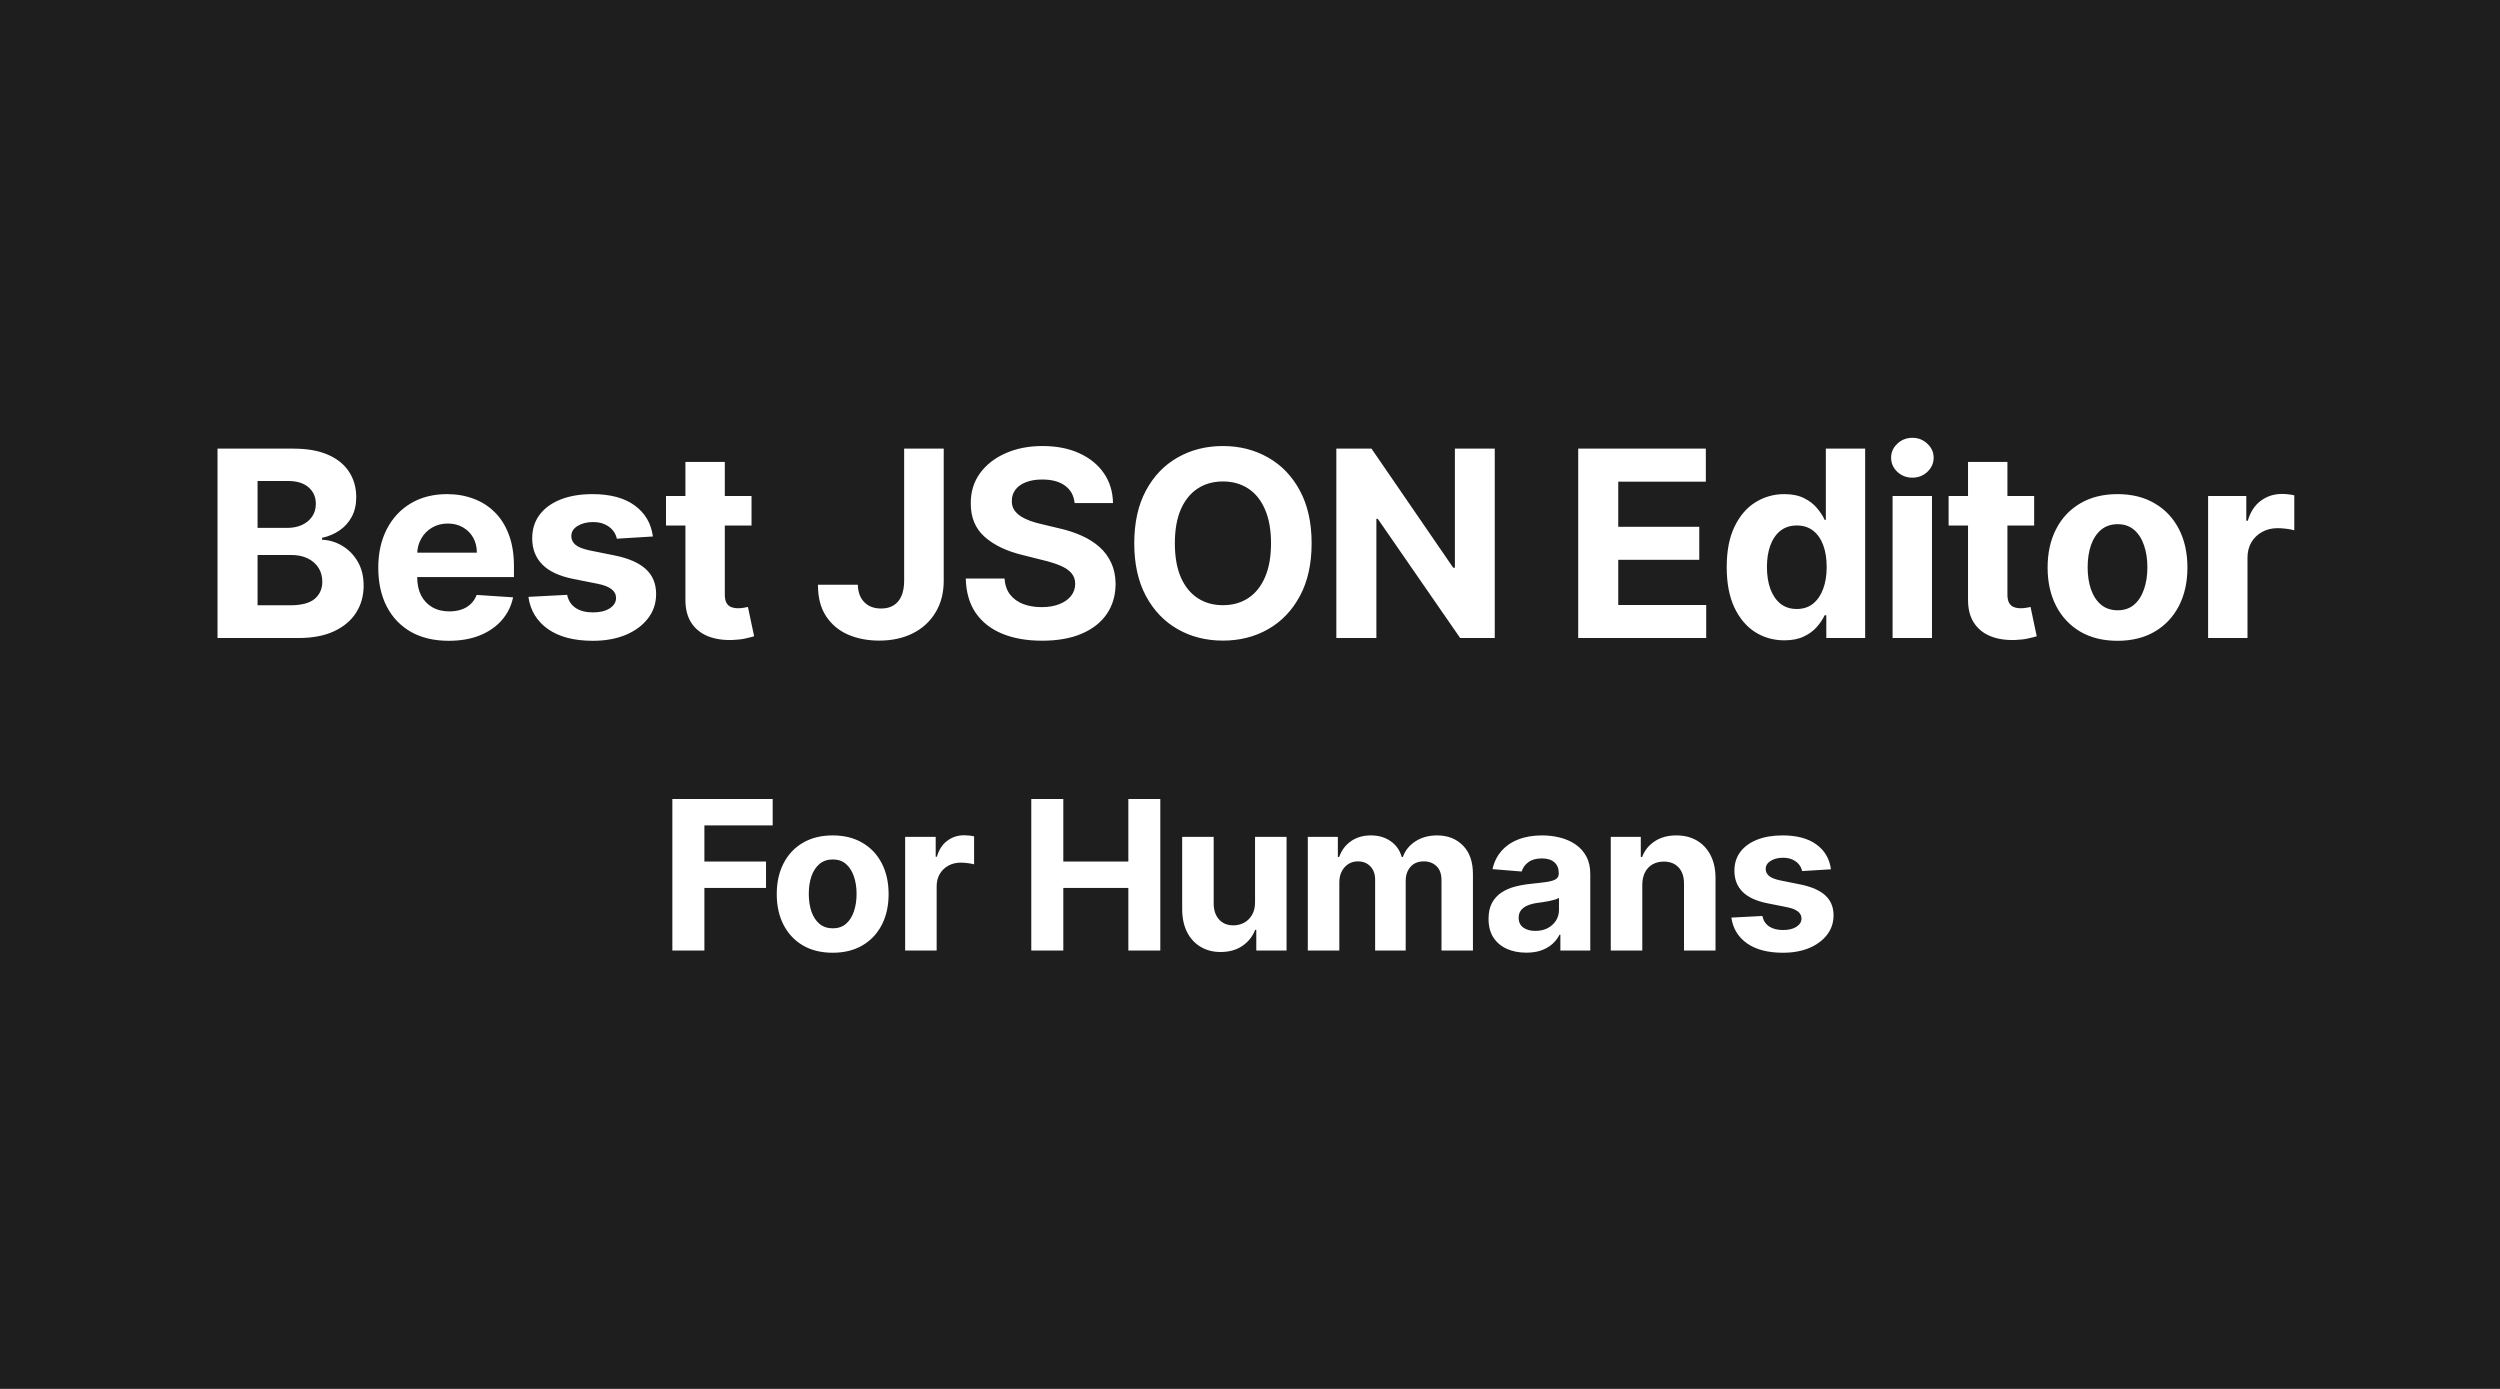 <svg width="288" height="160" viewBox="0 0 288 160" fill="none" xmlns="http://www.w3.org/2000/svg">
<rect width="288" height="160" fill="#1E1E1E"/>
<path d="M25.059 73.5V51.682H33.795C35.4 51.682 36.739 51.92 37.811 52.396C38.884 52.871 39.69 53.532 40.23 54.377C40.769 55.215 41.039 56.181 41.039 57.275C41.039 58.127 40.869 58.876 40.528 59.523C40.187 60.162 39.718 60.688 39.121 61.099C38.532 61.504 37.857 61.792 37.097 61.962V62.175C37.928 62.211 38.706 62.445 39.431 62.879C40.162 63.312 40.755 63.919 41.21 64.7C41.664 65.474 41.891 66.398 41.891 67.47C41.891 68.628 41.604 69.661 41.029 70.57C40.46 71.472 39.619 72.186 38.504 72.712C37.389 73.237 36.014 73.5 34.381 73.5H25.059ZM29.672 69.729H33.433C34.718 69.729 35.656 69.484 36.245 68.994C36.835 68.496 37.129 67.836 37.129 67.012C37.129 66.408 36.984 65.876 36.693 65.414C36.401 64.952 35.986 64.59 35.446 64.327C34.913 64.065 34.278 63.933 33.539 63.933H29.672V69.729ZM29.672 60.812H33.092C33.724 60.812 34.285 60.702 34.775 60.481C35.272 60.254 35.663 59.935 35.947 59.523C36.238 59.111 36.384 58.617 36.384 58.042C36.384 57.254 36.103 56.618 35.542 56.135C34.988 55.652 34.2 55.41 33.177 55.41H29.672V60.812ZM51.695 73.82C50.012 73.82 48.563 73.479 47.349 72.797C46.141 72.108 45.211 71.135 44.557 69.878C43.904 68.614 43.577 67.119 43.577 65.393C43.577 63.709 43.904 62.232 44.557 60.961C45.211 59.69 46.13 58.699 47.317 57.989C48.51 57.278 49.909 56.923 51.514 56.923C52.594 56.923 53.599 57.097 54.529 57.445C55.467 57.786 56.283 58.301 56.979 58.99C57.682 59.679 58.229 60.545 58.62 61.59C59.011 62.626 59.206 63.841 59.206 65.233V66.479H45.388V63.667H54.934C54.934 63.014 54.792 62.435 54.508 61.93C54.224 61.426 53.829 61.032 53.325 60.748C52.828 60.457 52.249 60.311 51.589 60.311C50.9 60.311 50.289 60.471 49.756 60.791C49.231 61.103 48.819 61.526 48.52 62.058C48.222 62.584 48.069 63.17 48.062 63.816V66.49C48.062 67.3 48.212 67.999 48.51 68.589C48.815 69.178 49.245 69.633 49.799 69.952C50.353 70.272 51.01 70.432 51.77 70.432C52.274 70.432 52.736 70.361 53.155 70.219C53.574 70.077 53.932 69.864 54.231 69.579C54.529 69.296 54.756 68.947 54.913 68.535L59.11 68.812C58.897 69.821 58.46 70.702 57.8 71.454C57.146 72.2 56.301 72.783 55.264 73.202C54.234 73.614 53.045 73.82 51.695 73.82ZM75.213 61.803L71.058 62.058C70.987 61.703 70.834 61.383 70.6 61.099C70.365 60.808 70.056 60.577 69.673 60.407C69.296 60.229 68.845 60.141 68.32 60.141C67.617 60.141 67.024 60.29 66.541 60.588C66.058 60.879 65.816 61.27 65.816 61.76C65.816 62.151 65.972 62.481 66.285 62.751C66.597 63.021 67.134 63.237 67.894 63.401L70.855 63.997C72.446 64.324 73.632 64.849 74.413 65.574C75.195 66.298 75.585 67.25 75.585 68.429C75.585 69.501 75.269 70.442 74.637 71.252C74.012 72.062 73.153 72.694 72.059 73.148C70.972 73.596 69.719 73.82 68.298 73.82C66.132 73.82 64.406 73.369 63.121 72.467C61.843 71.558 61.093 70.322 60.873 68.759L65.337 68.525C65.472 69.185 65.798 69.69 66.317 70.038C66.835 70.379 67.499 70.549 68.309 70.549C69.105 70.549 69.744 70.396 70.227 70.091C70.717 69.778 70.965 69.377 70.972 68.887C70.965 68.475 70.791 68.138 70.45 67.875C70.109 67.605 69.584 67.399 68.874 67.257L66.04 66.692C64.442 66.373 63.252 65.819 62.471 65.031C61.697 64.242 61.31 63.237 61.31 62.016C61.31 60.965 61.594 60.059 62.162 59.299C62.737 58.539 63.544 57.953 64.58 57.541C65.624 57.129 66.846 56.923 68.245 56.923C70.312 56.923 71.938 57.36 73.124 58.234C74.318 59.107 75.014 60.297 75.213 61.803ZM86.577 57.136V60.545H76.723V57.136H86.577ZM78.96 53.216H83.498V68.472C83.498 68.891 83.562 69.217 83.69 69.452C83.818 69.679 83.995 69.839 84.223 69.931C84.457 70.023 84.727 70.07 85.032 70.07C85.245 70.07 85.458 70.052 85.671 70.016C85.885 69.974 86.048 69.942 86.162 69.921L86.875 73.298C86.648 73.369 86.328 73.45 85.916 73.543C85.504 73.642 85.004 73.702 84.414 73.724C83.321 73.766 82.362 73.621 81.538 73.287C80.721 72.953 80.085 72.435 79.631 71.731C79.176 71.028 78.953 70.141 78.96 69.068V53.216ZM104.158 51.682H108.717V66.895C108.717 68.301 108.401 69.523 107.769 70.56C107.144 71.597 106.274 72.396 105.159 72.957C104.044 73.518 102.748 73.798 101.271 73.798C99.957 73.798 98.763 73.567 97.691 73.106C96.626 72.637 95.781 71.927 95.156 70.975C94.531 70.016 94.222 68.812 94.229 67.364H98.82C98.835 67.939 98.952 68.433 99.172 68.844C99.399 69.249 99.708 69.562 100.099 69.782C100.496 69.995 100.965 70.102 101.505 70.102C102.073 70.102 102.553 69.981 102.943 69.739C103.341 69.491 103.643 69.129 103.849 68.653C104.055 68.177 104.158 67.591 104.158 66.895V51.682ZM123.797 57.957C123.712 57.097 123.346 56.43 122.7 55.954C122.054 55.478 121.176 55.24 120.069 55.24C119.316 55.24 118.68 55.347 118.162 55.56C117.643 55.766 117.245 56.053 116.968 56.423C116.698 56.792 116.564 57.211 116.564 57.68C116.549 58.07 116.631 58.411 116.809 58.702C116.993 58.994 117.245 59.246 117.565 59.459C117.885 59.665 118.254 59.846 118.673 60.002C119.092 60.151 119.539 60.279 120.015 60.386L121.975 60.854C122.927 61.068 123.801 61.352 124.596 61.707C125.392 62.062 126.081 62.499 126.663 63.017C127.245 63.535 127.696 64.146 128.016 64.849C128.343 65.553 128.51 66.359 128.517 67.268C128.51 68.603 128.169 69.761 127.494 70.741C126.826 71.714 125.86 72.47 124.596 73.01C123.339 73.543 121.823 73.809 120.047 73.809C118.286 73.809 116.752 73.539 115.445 72.999C114.145 72.46 113.13 71.66 112.398 70.602C111.674 69.537 111.294 68.219 111.258 66.65H115.722C115.772 67.381 115.981 67.992 116.35 68.482C116.727 68.965 117.228 69.331 117.853 69.579C118.485 69.821 119.198 69.942 119.994 69.942C120.775 69.942 121.453 69.828 122.029 69.601C122.611 69.374 123.062 69.058 123.382 68.653C123.701 68.248 123.861 67.783 123.861 67.257C123.861 66.767 123.716 66.355 123.424 66.021C123.14 65.688 122.721 65.403 122.167 65.169C121.62 64.935 120.949 64.722 120.154 64.53L117.778 63.933C115.939 63.486 114.486 62.786 113.421 61.834C112.355 60.883 111.826 59.601 111.833 57.989C111.826 56.668 112.178 55.514 112.888 54.526C113.605 53.539 114.589 52.769 115.839 52.215C117.089 51.66 118.51 51.383 120.1 51.383C121.72 51.383 123.133 51.66 124.341 52.215C125.555 52.769 126.5 53.539 127.174 54.526C127.849 55.514 128.197 56.657 128.218 57.957H123.797ZM151.099 62.591C151.099 64.97 150.648 66.994 149.746 68.663C148.851 70.332 147.63 71.607 146.081 72.488C144.54 73.362 142.807 73.798 140.883 73.798C138.944 73.798 137.204 73.358 135.662 72.477C134.121 71.597 132.903 70.322 132.008 68.653C131.113 66.984 130.666 64.963 130.666 62.591C130.666 60.212 131.113 58.188 132.008 56.519C132.903 54.849 134.121 53.578 135.662 52.705C137.204 51.824 138.944 51.383 140.883 51.383C142.807 51.383 144.54 51.824 146.081 52.705C147.63 53.578 148.851 54.849 149.746 56.519C150.648 58.188 151.099 60.212 151.099 62.591ZM146.422 62.591C146.422 61.05 146.192 59.75 145.73 58.692C145.275 57.633 144.633 56.831 143.802 56.284C142.971 55.737 141.998 55.464 140.883 55.464C139.768 55.464 138.795 55.737 137.964 56.284C137.133 56.831 136.486 57.633 136.025 58.692C135.57 59.75 135.343 61.05 135.343 62.591C135.343 64.132 135.57 65.432 136.025 66.49C136.486 67.548 137.133 68.351 137.964 68.898C138.795 69.445 139.768 69.718 140.883 69.718C141.998 69.718 142.971 69.445 143.802 68.898C144.633 68.351 145.275 67.548 145.73 66.49C146.192 65.432 146.422 64.132 146.422 62.591ZM172.196 51.682V73.5H168.211L158.719 59.768H158.559V73.5H153.946V51.682H157.995L167.412 65.403H167.604V51.682H172.196ZM181.81 73.5V51.682H196.512V55.485H186.423V60.684H195.755V64.487H186.423V69.697H196.555V73.5H181.81ZM205.554 73.766C204.311 73.766 203.185 73.447 202.177 72.808C201.175 72.161 200.38 71.213 199.79 69.963C199.208 68.706 198.917 67.165 198.917 65.34C198.917 63.465 199.219 61.906 199.822 60.663C200.426 59.413 201.229 58.479 202.23 57.861C203.239 57.236 204.343 56.923 205.543 56.923C206.459 56.923 207.223 57.08 207.834 57.392C208.452 57.697 208.949 58.081 209.325 58.543C209.709 58.997 210 59.445 210.199 59.885H210.337V51.682H214.865V73.5H210.391V70.879H210.199C209.986 71.334 209.684 71.785 209.293 72.232C208.91 72.673 208.409 73.038 207.791 73.329C207.18 73.621 206.435 73.766 205.554 73.766ZM206.992 70.155C207.724 70.155 208.342 69.956 208.846 69.558C209.357 69.153 209.748 68.589 210.018 67.864C210.295 67.14 210.433 66.291 210.433 65.318C210.433 64.345 210.298 63.5 210.028 62.783C209.758 62.065 209.368 61.511 208.856 61.121C208.345 60.73 207.724 60.535 206.992 60.535C206.246 60.535 205.618 60.737 205.106 61.142C204.595 61.547 204.208 62.108 203.945 62.825C203.682 63.543 203.551 64.374 203.551 65.318C203.551 66.27 203.682 67.112 203.945 67.843C204.215 68.567 204.602 69.136 205.106 69.548C205.618 69.952 206.246 70.155 206.992 70.155ZM218.026 73.5V57.136H222.565V73.5H218.026ZM220.306 55.027C219.631 55.027 219.053 54.803 218.57 54.356C218.094 53.901 217.856 53.358 217.856 52.726C217.856 52.101 218.094 51.565 218.57 51.117C219.053 50.663 219.631 50.435 220.306 50.435C220.981 50.435 221.556 50.663 222.032 51.117C222.515 51.565 222.756 52.101 222.756 52.726C222.756 53.358 222.515 53.901 222.032 54.356C221.556 54.803 220.981 55.027 220.306 55.027ZM234.334 57.136V60.545H224.48V57.136H234.334ZM226.717 53.216H231.255V68.472C231.255 68.891 231.319 69.217 231.447 69.452C231.575 69.679 231.752 69.839 231.98 69.931C232.214 70.023 232.484 70.07 232.789 70.07C233.002 70.07 233.215 70.052 233.428 70.016C233.642 69.974 233.805 69.942 233.919 69.921L234.632 73.298C234.405 73.369 234.085 73.45 233.673 73.543C233.262 73.642 232.761 73.702 232.171 73.724C231.078 73.766 230.119 73.621 229.295 73.287C228.478 72.953 227.843 72.435 227.388 71.731C226.933 71.028 226.71 70.141 226.717 69.068V53.216ZM243.938 73.82C242.283 73.82 240.852 73.468 239.645 72.765C238.444 72.055 237.518 71.067 236.864 69.803C236.211 68.532 235.884 67.058 235.884 65.382C235.884 63.692 236.211 62.215 236.864 60.95C237.518 59.679 238.444 58.692 239.645 57.989C240.852 57.278 242.283 56.923 243.938 56.923C245.593 56.923 247.02 57.278 248.221 57.989C249.428 58.692 250.358 59.679 251.012 60.95C251.665 62.215 251.992 63.692 251.992 65.382C251.992 67.058 251.665 68.532 251.012 69.803C250.358 71.067 249.428 72.055 248.221 72.765C247.02 73.468 245.593 73.82 243.938 73.82ZM243.959 70.304C244.712 70.304 245.341 70.091 245.845 69.665C246.349 69.231 246.729 68.642 246.985 67.896C247.248 67.151 247.379 66.302 247.379 65.35C247.379 64.398 247.248 63.55 246.985 62.804C246.729 62.058 246.349 61.469 245.845 61.035C245.341 60.602 244.712 60.386 243.959 60.386C243.199 60.386 242.56 60.602 242.042 61.035C241.53 61.469 241.143 62.058 240.881 62.804C240.625 63.55 240.497 64.398 240.497 65.35C240.497 66.302 240.625 67.151 240.881 67.896C241.143 68.642 241.53 69.231 242.042 69.665C242.56 70.091 243.199 70.304 243.959 70.304ZM254.373 73.5V57.136H258.773V59.992H258.943C259.242 58.976 259.742 58.209 260.445 57.69C261.149 57.165 261.958 56.902 262.874 56.902C263.102 56.902 263.347 56.916 263.61 56.945C263.872 56.973 264.103 57.012 264.302 57.062V61.089C264.089 61.025 263.794 60.968 263.418 60.918C263.041 60.869 262.697 60.844 262.384 60.844C261.717 60.844 261.12 60.989 260.595 61.281C260.076 61.565 259.664 61.962 259.359 62.474C259.06 62.985 258.911 63.575 258.911 64.242V73.5H254.373ZM77.456 109.5V92.046H89.013V95.088H81.146V99.247H88.246V102.29H81.146V109.5H77.456ZM95.924 109.756C94.601 109.756 93.456 109.474 92.49 108.912C91.53 108.344 90.788 107.554 90.265 106.543C89.743 105.526 89.481 104.347 89.481 103.006C89.481 101.653 89.743 100.472 90.265 99.46C90.788 98.443 91.53 97.653 92.49 97.091C93.456 96.523 94.601 96.239 95.924 96.239C97.248 96.239 98.39 96.523 99.351 97.091C100.317 97.653 101.061 98.443 101.584 99.46C102.106 100.472 102.368 101.653 102.368 103.006C102.368 104.347 102.106 105.526 101.584 106.543C101.061 107.554 100.317 108.344 99.351 108.912C98.39 109.474 97.248 109.756 95.924 109.756ZM95.942 106.943C96.544 106.943 97.047 106.773 97.45 106.432C97.853 106.085 98.157 105.614 98.362 105.017C98.572 104.42 98.677 103.741 98.677 102.98C98.677 102.219 98.572 101.54 98.362 100.943C98.157 100.347 97.853 99.875 97.45 99.528C97.047 99.182 96.544 99.008 95.942 99.008C95.334 99.008 94.822 99.182 94.407 99.528C93.998 99.875 93.689 100.347 93.478 100.943C93.274 101.54 93.172 102.219 93.172 102.98C93.172 103.741 93.274 104.42 93.478 105.017C93.689 105.614 93.998 106.085 94.407 106.432C94.822 106.773 95.334 106.943 95.942 106.943ZM104.272 109.5V96.409H107.792V98.693H107.929C108.167 97.881 108.568 97.267 109.13 96.852C109.693 96.432 110.341 96.222 111.074 96.222C111.255 96.222 111.451 96.233 111.662 96.256C111.872 96.278 112.057 96.31 112.216 96.349V99.571C112.045 99.52 111.809 99.474 111.508 99.435C111.207 99.395 110.932 99.375 110.682 99.375C110.147 99.375 109.67 99.492 109.25 99.724C108.835 99.952 108.505 100.27 108.261 100.679C108.022 101.088 107.903 101.56 107.903 102.094V109.5H104.272ZM118.804 109.5V92.046H122.494V99.247H129.985V92.046H133.667V109.5H129.985V102.29H122.494V109.5H118.804ZM144.581 103.926V96.409H148.211V109.5H144.725V107.122H144.589C144.294 107.889 143.802 108.506 143.115 108.972C142.433 109.437 141.6 109.67 140.618 109.67C139.743 109.67 138.973 109.472 138.308 109.074C137.643 108.676 137.123 108.111 136.748 107.378C136.379 106.645 136.191 105.767 136.186 104.744V96.409H139.816V104.097C139.822 104.869 140.029 105.48 140.439 105.929C140.848 106.378 141.396 106.602 142.083 106.602C142.521 106.602 142.93 106.503 143.311 106.304C143.691 106.099 143.998 105.798 144.231 105.401C144.47 105.003 144.586 104.511 144.581 103.926ZM150.659 109.5V96.409H154.12V98.719H154.273C154.546 97.952 155 97.347 155.637 96.903C156.273 96.46 157.034 96.239 157.921 96.239C158.818 96.239 159.583 96.463 160.213 96.912C160.844 97.355 161.265 97.957 161.475 98.719H161.611C161.878 97.969 162.361 97.369 163.06 96.921C163.765 96.466 164.597 96.239 165.557 96.239C166.779 96.239 167.77 96.628 168.532 97.406C169.299 98.179 169.682 99.276 169.682 100.696V109.5H166.06V101.412C166.06 100.685 165.867 100.139 165.48 99.776C165.094 99.412 164.611 99.23 164.032 99.23C163.372 99.23 162.858 99.44 162.489 99.861C162.12 100.276 161.935 100.824 161.935 101.506V109.5H158.415V101.335C158.415 100.693 158.23 100.182 157.861 99.801C157.497 99.421 157.017 99.23 156.421 99.23C156.017 99.23 155.654 99.332 155.33 99.537C155.012 99.736 154.759 100.017 154.571 100.381C154.384 100.739 154.29 101.159 154.29 101.642V109.5H150.659ZM175.827 109.747C174.992 109.747 174.247 109.602 173.594 109.312C172.941 109.017 172.424 108.582 172.043 108.009C171.668 107.429 171.48 106.707 171.48 105.844C171.48 105.116 171.614 104.506 171.881 104.011C172.148 103.517 172.512 103.119 172.972 102.818C173.432 102.517 173.955 102.29 174.54 102.136C175.131 101.983 175.75 101.875 176.398 101.812C177.159 101.733 177.773 101.659 178.239 101.591C178.705 101.517 179.043 101.409 179.253 101.267C179.463 101.125 179.568 100.915 179.568 100.636V100.585C179.568 100.045 179.398 99.628 179.057 99.332C178.722 99.037 178.245 98.889 177.625 98.889C176.972 98.889 176.452 99.034 176.066 99.324C175.679 99.608 175.424 99.966 175.299 100.398L171.941 100.125C172.111 99.329 172.446 98.642 172.946 98.062C173.446 97.477 174.091 97.028 174.881 96.716C175.676 96.398 176.597 96.239 177.642 96.239C178.37 96.239 179.066 96.324 179.73 96.494C180.401 96.665 180.995 96.929 181.512 97.287C182.034 97.645 182.446 98.105 182.747 98.668C183.049 99.224 183.199 99.892 183.199 100.67V109.5H179.756V107.685H179.654C179.443 108.094 179.162 108.455 178.81 108.767C178.458 109.074 178.034 109.315 177.54 109.491C177.046 109.662 176.475 109.747 175.827 109.747ZM176.867 107.241C177.401 107.241 177.872 107.136 178.282 106.926C178.691 106.71 179.012 106.42 179.245 106.057C179.478 105.693 179.594 105.281 179.594 104.821V103.432C179.48 103.506 179.324 103.574 179.125 103.636C178.932 103.693 178.713 103.747 178.469 103.798C178.225 103.844 177.98 103.886 177.736 103.926C177.492 103.96 177.27 103.991 177.071 104.02C176.645 104.082 176.273 104.182 175.955 104.318C175.637 104.455 175.389 104.639 175.213 104.872C175.037 105.099 174.949 105.384 174.949 105.724C174.949 106.219 175.128 106.597 175.486 106.858C175.85 107.114 176.31 107.241 176.867 107.241ZM189.191 101.932V109.5H185.56V96.409H189.02V98.719H189.174C189.463 97.957 189.949 97.355 190.631 96.912C191.313 96.463 192.139 96.239 193.111 96.239C194.02 96.239 194.813 96.438 195.489 96.835C196.165 97.233 196.691 97.801 197.066 98.54C197.441 99.273 197.628 100.148 197.628 101.165V109.5H193.997V101.812C194.003 101.011 193.799 100.386 193.384 99.938C192.969 99.483 192.398 99.256 191.671 99.256C191.182 99.256 190.75 99.361 190.375 99.571C190.006 99.781 189.716 100.088 189.506 100.491C189.301 100.889 189.196 101.369 189.191 101.932ZM210.926 100.142L207.602 100.347C207.545 100.062 207.423 99.807 207.235 99.579C207.048 99.347 206.801 99.162 206.494 99.026C206.193 98.883 205.832 98.812 205.411 98.812C204.849 98.812 204.374 98.932 203.988 99.171C203.602 99.403 203.409 99.716 203.409 100.108C203.409 100.42 203.534 100.685 203.784 100.901C204.034 101.116 204.463 101.29 205.071 101.42L207.44 101.898C208.713 102.159 209.661 102.58 210.286 103.159C210.911 103.739 211.224 104.5 211.224 105.443C211.224 106.301 210.971 107.054 210.465 107.702C209.965 108.349 209.278 108.855 208.403 109.219C207.534 109.577 206.531 109.756 205.394 109.756C203.661 109.756 202.281 109.395 201.252 108.673C200.23 107.946 199.63 106.957 199.454 105.707L203.025 105.52C203.133 106.048 203.394 106.452 203.809 106.73C204.224 107.003 204.755 107.139 205.403 107.139C206.039 107.139 206.551 107.017 206.937 106.773C207.329 106.523 207.528 106.202 207.534 105.81C207.528 105.48 207.389 105.21 207.116 105C206.843 104.784 206.423 104.619 205.855 104.506L203.588 104.054C202.309 103.798 201.357 103.355 200.732 102.724C200.113 102.094 199.803 101.29 199.803 100.312C199.803 99.472 200.031 98.747 200.485 98.139C200.946 97.531 201.59 97.062 202.42 96.733C203.255 96.403 204.232 96.239 205.352 96.239C207.005 96.239 208.306 96.588 209.255 97.287C210.21 97.986 210.767 98.938 210.926 100.142Z" fill="white"/>
</svg>
